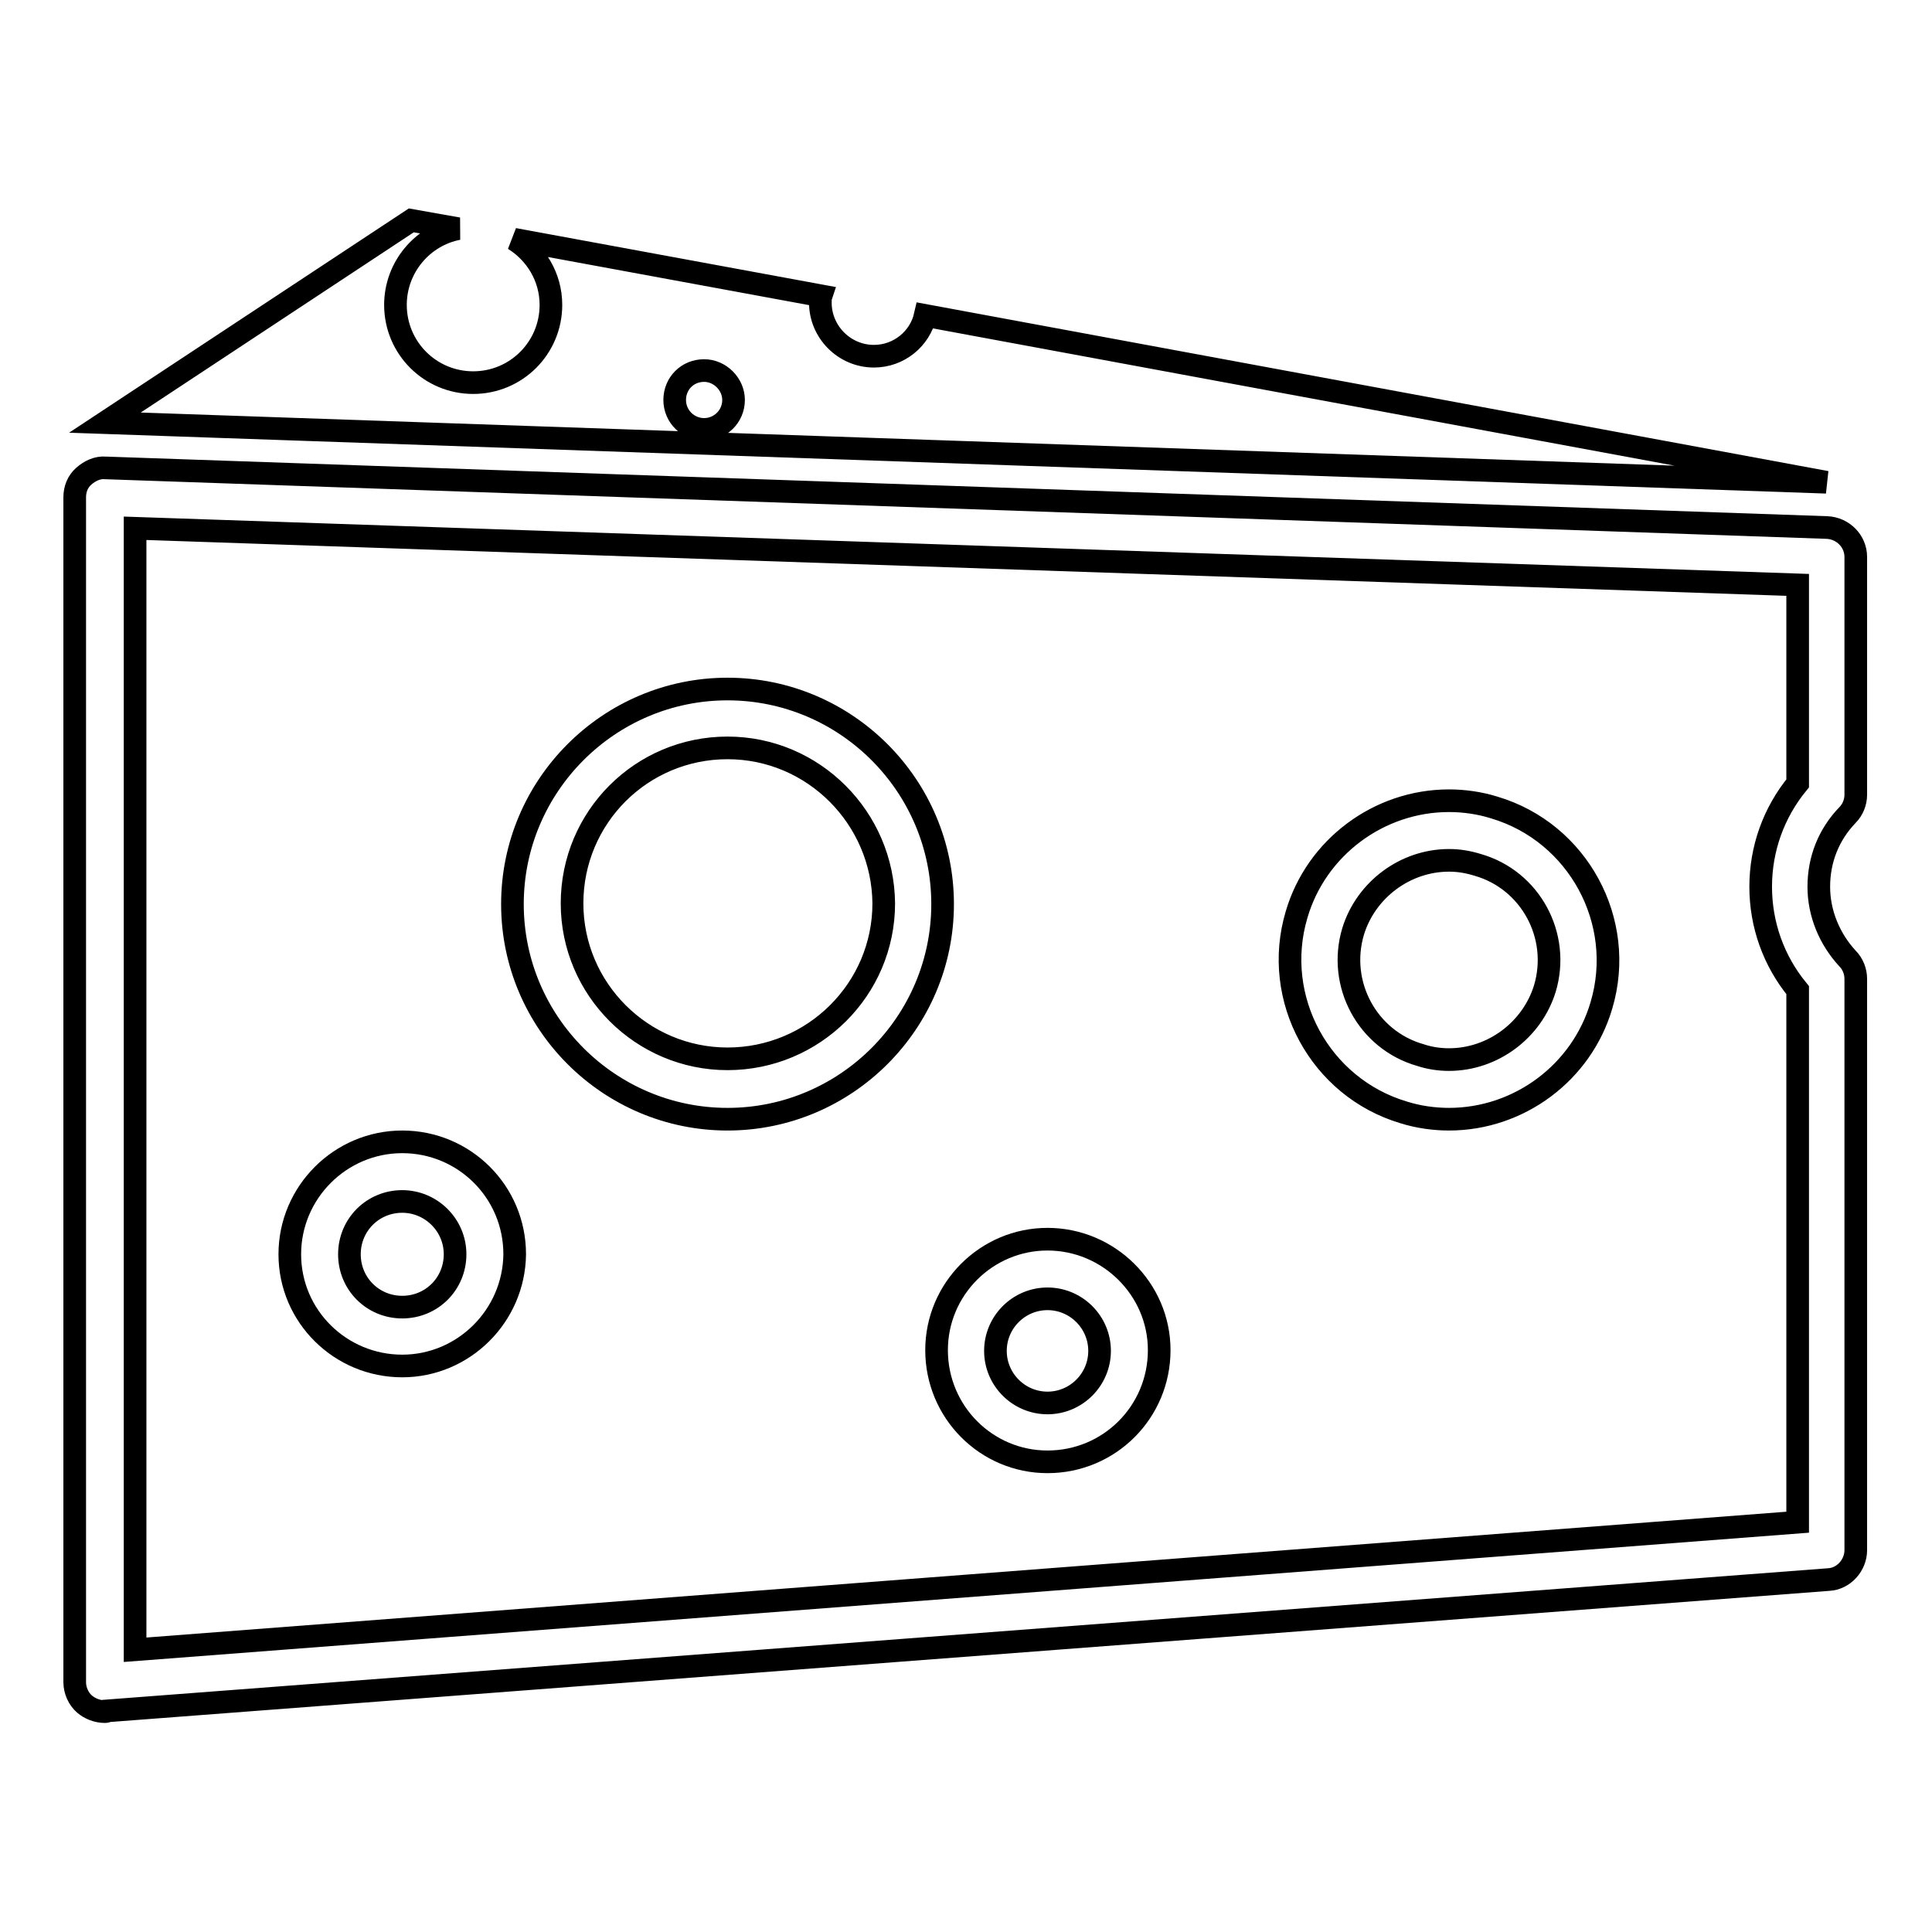 <?xml version="1.0" encoding="utf-8"?>
<!-- Svg Vector Icons : http://www.onlinewebfonts.com/icon -->
<!DOCTYPE svg PUBLIC "-//W3C//DTD SVG 1.1//EN" "http://www.w3.org/Graphics/SVG/1.1/DTD/svg11.dtd">
<svg version="1.1" xmlns="http://www.w3.org/2000/svg" xmlns:xlink="http://www.w3.org/1999/xlink" x="0px" y="0px" viewBox="0 0 256 256" enable-background="new 0 0 256 256" xml:space="preserve">
<g><g><g><g><g><g><path stroke-width="3" fill-opacity="0" stroke="#000000"  d="M122.6,41.8c-0.7,3.1-3.5,5.4-6.8,5.4c-3.9,0-7.1-3.2-7.1-7.1c0-0.3,0-0.6,0.1-0.9l-40.7-7.5c2.9,1.8,4.9,5,4.9,8.7c0,5.7-4.6,10.3-10.3,10.3c-5.7,0-10.3-4.6-10.3-10.3c0-5,3.6-9.2,8.3-10.1l-6.2-1.1L13.9,56l228.1,7.9L122.6,41.8z M93.3,56.9c-2.1,0-3.9-1.7-3.9-3.9c0-2.2,1.7-3.9,3.9-3.9c2.1,0,3.9,1.8,3.9,3.9C97.2,55.2,95.4,56.9,93.3,56.9z"/></g></g><g><g><path stroke-width="3" fill-opacity="0" stroke="#000000"  d="M13.9,226.8c-1,0-2-0.4-2.7-1c-0.8-0.7-1.3-1.8-1.3-2.9V65.9c0-1.1,0.4-2.1,1.2-2.8c0.8-0.7,1.8-1.2,2.9-1.1l228.1,7.9c2.1,0.1,3.8,1.8,3.8,3.9v31.5c0,1-0.4,2-1.1,2.7c-2.5,2.6-3.8,5.9-3.8,9.5c0,3.5,1.4,6.9,3.8,9.5c0.7,0.7,1.1,1.7,1.1,2.7v75.7c0,2-1.6,3.8-3.6,3.9L14.2,226.7C14.1,226.8,14,226.8,13.9,226.8z M17.9,70v148.6l220.3-16.9v-70.5c-3.2-3.9-4.9-8.7-4.9-13.7c0-5,1.7-9.8,4.9-13.7V77.5L17.9,70z M138.8,193.7c-8.1,0-14.7-6.6-14.7-14.8c0-8.1,6.6-14.7,14.7-14.7c8.1,0,14.8,6.6,14.8,14.7C153.6,187.1,147,193.7,138.8,193.7z M138.8,172.1c-3.8,0-6.9,3.1-6.9,6.9c0,3.8,3.1,6.9,6.9,6.9s6.9-3.1,6.9-6.9C145.7,175.2,142.6,172.1,138.8,172.1z M192,148.3c-2,0-4.1-0.3-6-0.9c-11.1-3.3-17.5-15.1-14.2-26.2c2.6-8.9,10.9-15.1,20.2-15.1c2,0,4.1,0.3,6,0.9c11.1,3.3,17.5,15.1,14.2,26.2C209.6,142.1,201.3,148.3,192,148.3z M192,114c-5.8,0-11,3.9-12.7,9.4c-2.1,7,1.9,14.4,8.9,16.4c1.2,0.4,2.5,0.6,3.8,0.6c5.8,0,11-3.9,12.7-9.4c2.1-7-1.9-14.4-8.9-16.4C194.5,114.2,193.3,114,192,114z M96.4,148.3c-15.7,0-28.5-12.8-28.5-28.5c0-15.7,12.8-28.5,28.5-28.5c15.7,0,28.5,12.8,28.5,28.5C124.9,135.5,112.1,148.3,96.4,148.3z M96.4,99.1c-11.4,0-20.6,9.2-20.6,20.6c0,11.4,9.3,20.6,20.6,20.6c11.4,0,20.7-9.2,20.7-20.6C117,108.4,107.8,99.1,96.4,99.1z"/></g></g><g><path stroke-width="3" fill-opacity="0" stroke="#000000"  d="M53.3,181c-8.2,0-14.9-6.6-14.9-14.8s6.7-14.9,14.9-14.9c8.2,0,14.9,6.6,14.9,14.9C68.1,174.4,61.4,181,53.3,181z M53.3,159.2c-3.9,0-7,3.1-7,7c0,3.9,3.1,7,7,7c3.9,0,7-3.1,7-7C60.3,162.3,57.1,159.2,53.3,159.2z"/></g></g></g><g></g><g></g><g></g><g></g><g></g><g></g><g></g><g></g><g></g><g></g><g></g><g></g><g></g><g></g><g></g></g></g>
</svg>